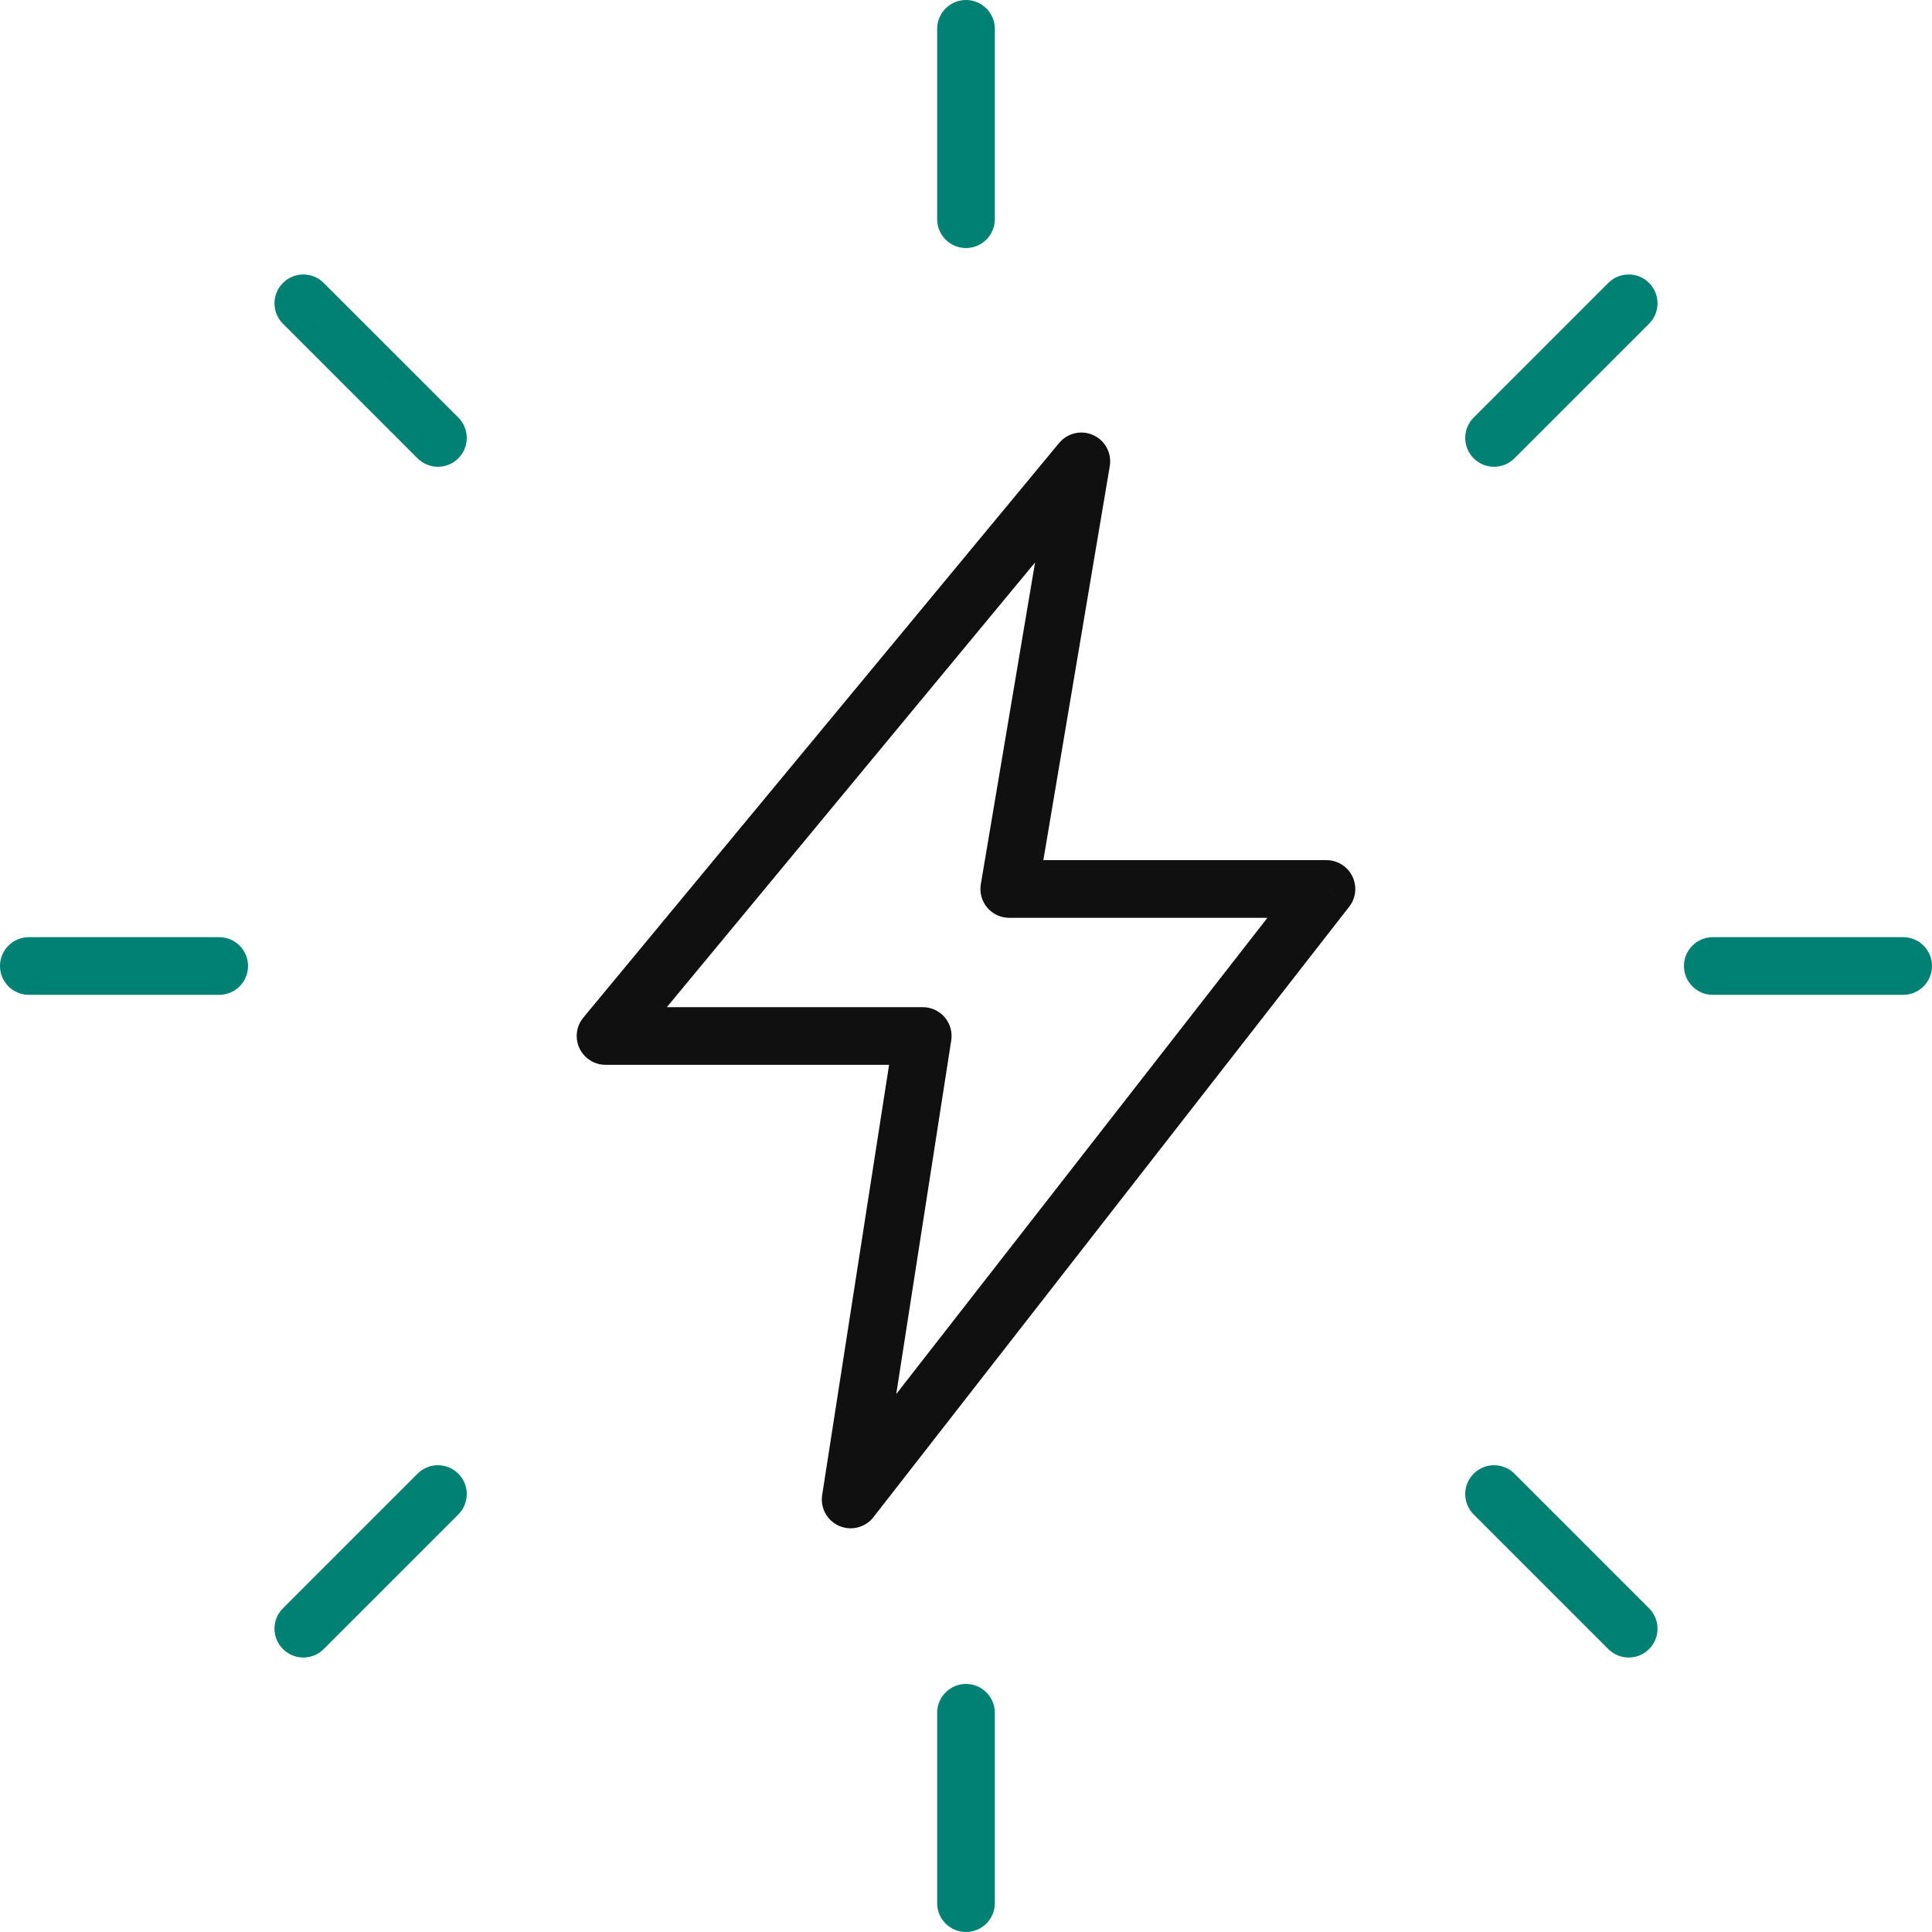 <?xml version="1.0" encoding="UTF-8"?> <svg xmlns="http://www.w3.org/2000/svg" width="67" height="67" viewBox="0 0 67 67" fill="none"><path d="M37.5 16L38.486 16.166C38.561 15.72 38.328 15.279 37.916 15.091C37.505 14.902 37.018 15.014 36.73 15.362L37.5 16ZM21 35.927L20.23 35.289C19.983 35.587 19.93 36.002 20.095 36.352C20.26 36.703 20.613 36.927 21 36.927V35.927ZM32 35.927L32.988 36.081C33.033 35.792 32.95 35.498 32.76 35.276C32.569 35.054 32.292 34.927 32 34.927V35.927ZM29.5 52L28.512 51.846C28.442 52.297 28.685 52.737 29.103 52.918C29.521 53.099 30.009 52.974 30.289 52.615L29.5 52ZM46 30.829L46.789 31.444C47.024 31.143 47.066 30.734 46.898 30.39C46.731 30.047 46.382 29.829 46 29.829V30.829ZM35 30.829L34.014 30.663C33.965 30.953 34.046 31.25 34.236 31.475C34.426 31.7 34.706 31.829 35 31.829V30.829ZM36.73 15.362L20.23 35.289L21.77 36.565L38.27 16.638L36.73 15.362ZM21 36.927H32V34.927H21V36.927ZM31.012 35.773L28.512 51.846L30.488 52.154L32.988 36.081L31.012 35.773ZM30.289 52.615L46.789 31.444L45.211 30.215L28.711 51.385L30.289 52.615ZM46 29.829H35V31.829H46V29.829ZM35.986 30.995L38.486 16.166L36.514 15.834L34.014 30.663L35.986 30.995Z" fill="#101010"></path><path d="M34.5 1C34.5 0.448 34.052 0 33.5 0C32.948 0 32.5 0.448 32.5 1H34.5ZM32.5 7.602C32.5 8.154 32.948 8.602 33.5 8.602C34.052 8.602 34.5 8.154 34.5 7.602H32.5ZM34.5 59.398C34.5 58.846 34.052 58.398 33.5 58.398C32.948 58.398 32.5 58.846 32.5 59.398H34.5ZM32.5 66C32.5 66.552 32.948 67 33.5 67C34.052 67 34.5 66.552 34.5 66H32.5ZM66 34.5C66.552 34.5 67 34.052 67 33.5C67 32.948 66.552 32.5 66 32.5V34.5ZM59.398 32.5C58.846 32.5 58.398 32.948 58.398 33.5C58.398 34.052 58.846 34.5 59.398 34.5V32.5ZM7.602 34.5C8.154 34.5 8.602 34.052 8.602 33.5C8.602 32.948 8.154 32.5 7.602 32.5V34.5ZM1 32.5C0.448 32.5 0 32.948 0 33.5C0 34.052 0.448 34.5 1 34.5V32.5ZM55.774 57.188C56.164 57.579 56.798 57.579 57.188 57.188C57.579 56.798 57.579 56.164 57.188 55.774L55.774 57.188ZM52.52 51.106C52.13 50.715 51.496 50.715 51.106 51.106C50.715 51.496 50.715 52.13 51.106 52.52L52.52 51.106ZM14.48 15.894C14.87 16.285 15.504 16.285 15.894 15.894C16.285 15.504 16.285 14.87 15.894 14.48L14.48 15.894ZM11.226 9.812C10.836 9.421 10.202 9.421 9.812 9.812C9.421 10.202 9.421 10.836 9.812 11.226L11.226 9.812ZM9.812 55.774C9.421 56.164 9.421 56.798 9.812 57.188C10.203 57.579 10.836 57.579 11.226 57.188L9.812 55.774ZM15.894 52.52C16.285 52.13 16.285 51.496 15.894 51.106C15.504 50.715 14.87 50.715 14.48 51.106L15.894 52.52ZM51.106 14.48C50.715 14.87 50.715 15.504 51.106 15.894C51.496 16.285 52.13 16.285 52.52 15.894L51.106 14.48ZM57.188 11.226C57.579 10.836 57.579 10.203 57.188 9.812C56.798 9.421 56.164 9.421 55.774 9.812L57.188 11.226ZM32.5 1V7.602H34.5V1H32.5ZM32.5 59.398V66H34.5V59.398H32.5ZM66 32.5H59.398V34.5H66V32.5ZM7.602 32.5H1V34.5H7.602V32.5ZM57.188 55.774L52.52 51.106L51.106 52.52L55.774 57.188L57.188 55.774ZM15.894 14.48L11.226 9.812L9.812 11.226L14.48 15.894L15.894 14.48ZM11.226 57.188L15.894 52.52L14.48 51.106L9.812 55.774L11.226 57.188ZM52.52 15.894L57.188 11.226L55.774 9.812L51.106 14.48L52.52 15.894Z" fill="#008174"></path></svg> 